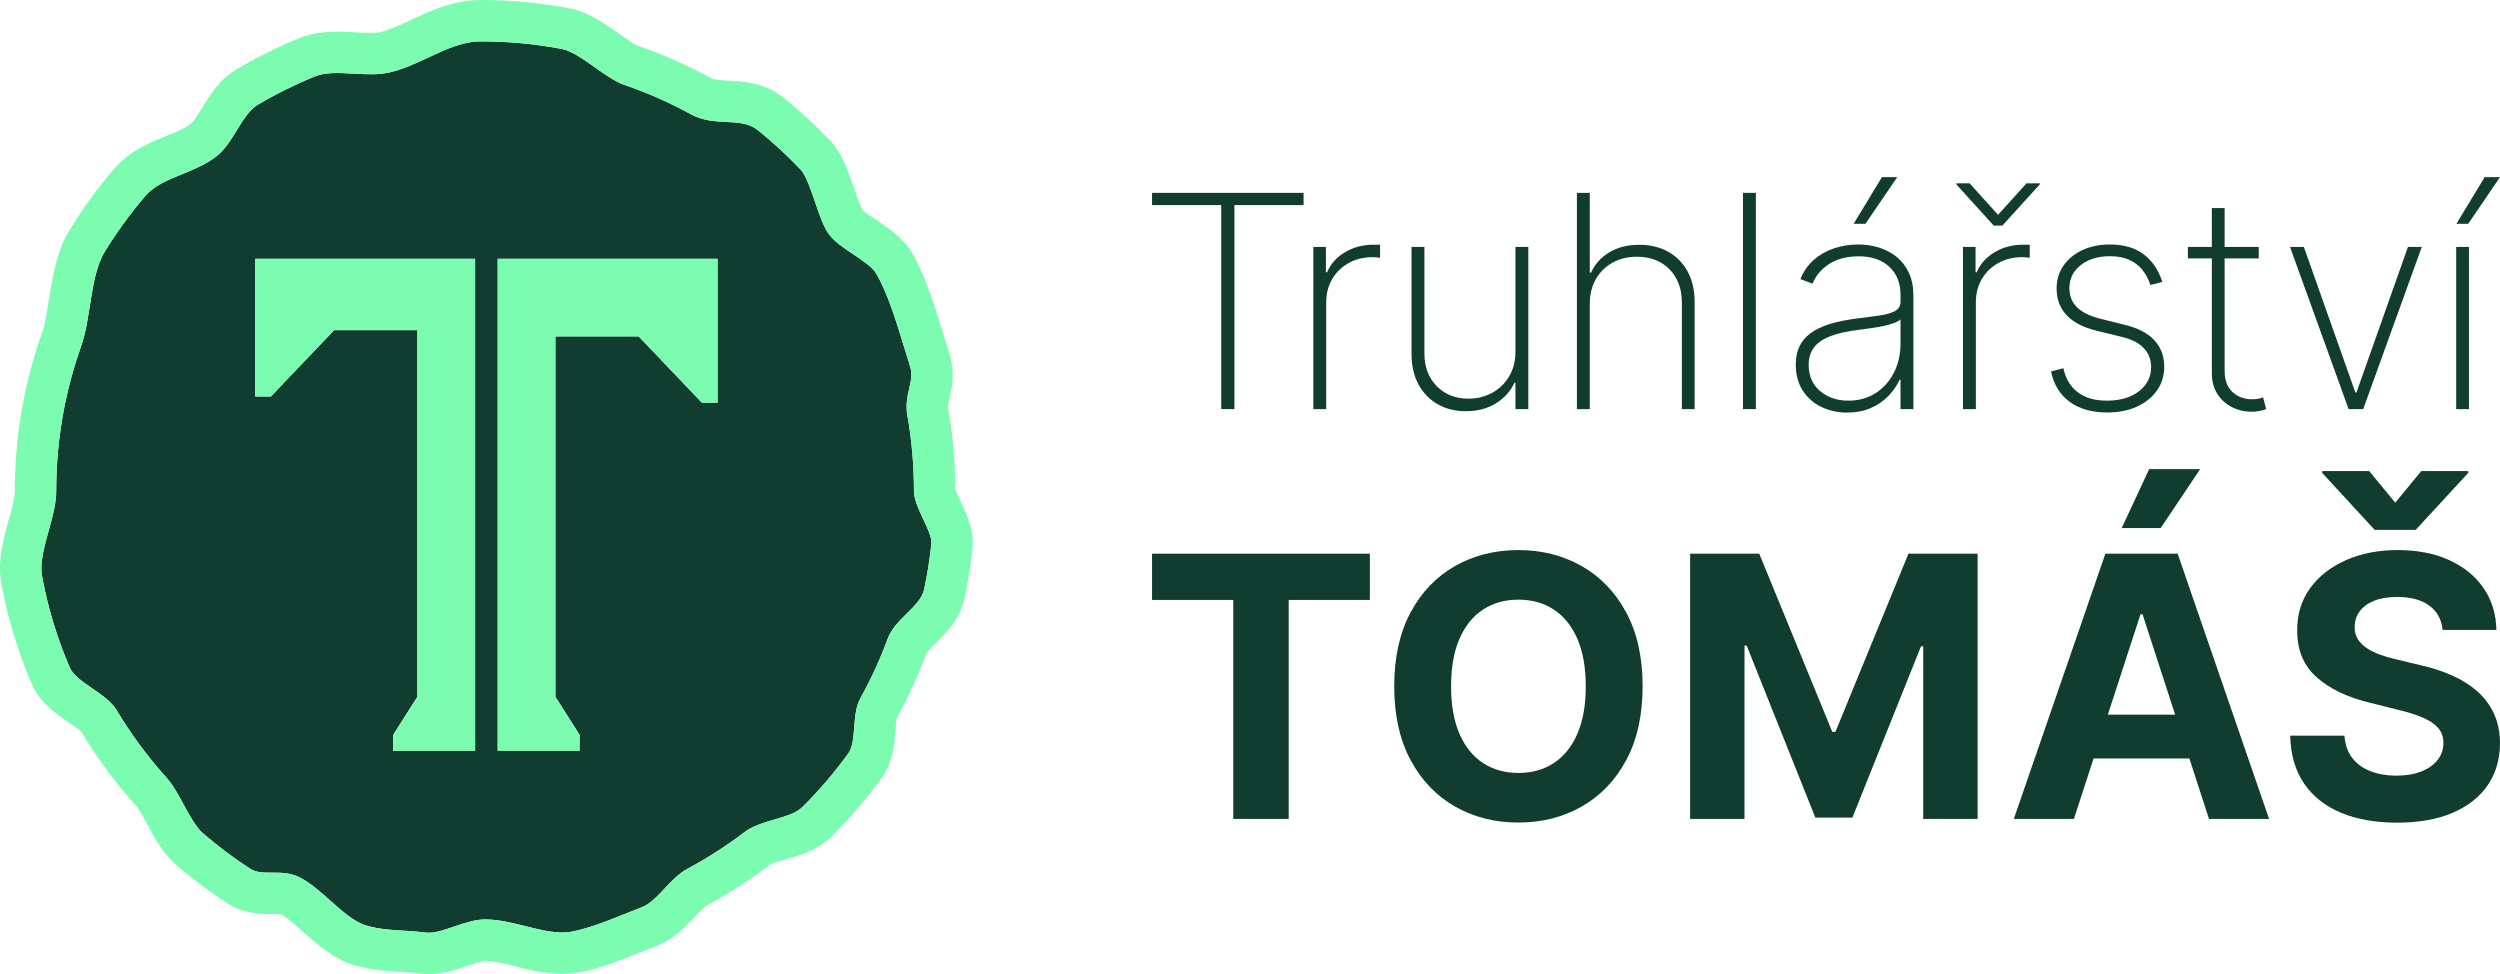 <?xml version="1.0" encoding="UTF-8"?><svg id="Layer_2" xmlns="http://www.w3.org/2000/svg" viewBox="0 0 862.588 336.097"><g id="Layer_1-2"><path d="M397.5,70.767v-4.226h52.279v4.226h-23.864v70.39h-4.551v-70.39h-23.864Z" style="fill:#113d30;"/><path d="M453.15,141.157v-55.962h4.336v8.743h.401c1.215-2.864,3.267-5.166,6.158-6.904,2.891-1.735,6.18-2.603,9.872-2.603h1.167c.39,0,.753.011,1.093.035v4.48c-.292-.024-.637-.066-1.038-.126-.401-.062-.892-.091-1.476-.091-3.11,0-5.872.666-8.287,2.003-2.417,1.335-4.319,3.176-5.702,5.518-1.386,2.346-2.079,5.022-2.079,8.035v36.871h-4.445Z" style="fill:#113d30;"/><path d="M522.88,121.301v-36.107h4.445v55.962h-4.445v-9.071h-.365c-1.31,2.891-3.431,5.246-6.357,7.068-2.926,1.82-6.382,2.731-10.366,2.731-3.668,0-6.911-.801-9.728-2.404-2.818-1.603-5.027-3.88-6.63-6.831-1.605-2.951-2.406-6.468-2.406-10.547v-36.908h4.445v36.725c0,4.664,1.417,8.436,4.246,11.313,2.829,2.88,6.49,4.319,10.986,4.319,2.913,0,5.598-.657,8.051-1.968,2.453-1.313,4.42-3.187,5.903-5.629,1.481-2.442,2.222-5.326,2.222-8.653Z" style="fill:#113d30;"/><path d="M548.531,104.868v36.289h-4.445v-74.616h4.445v27.508h.438c1.313-2.915,3.407-5.242,6.284-6.977,2.88-1.738,6.333-2.605,10.366-2.605,3.765,0,7.081.795,9.948,2.386,2.864,1.592,5.107,3.863,6.72,6.813,1.616,2.951,2.424,6.479,2.424,10.583v36.908h-4.409v-36.725c0-4.786-1.421-8.624-4.261-11.515-2.842-2.889-6.596-4.334-11.258-4.334-3.134,0-5.928.68-8.38,2.039-2.455,1.361-4.378,3.263-5.775,5.702-1.397,2.442-2.096,5.29-2.096,8.544Z" style="fill:#113d30;"/><path d="M605.837,66.541v74.616h-4.445v-74.616h4.445Z" style="fill:#113d30;"/><path d="M637.346,142.359c-3.23,0-6.187-.644-8.87-1.93-2.685-1.286-4.834-3.17-6.45-5.647-1.616-2.477-2.422-5.49-2.422-9.036,0-2.333.412-4.385,1.237-6.158s2.101-3.303,3.825-4.591c1.724-1.286,3.936-2.351,6.632-3.187,2.696-.839,5.915-1.487,9.655-1.95,2.84-.339,5.377-.673,7.612-1.001,2.236-.33,3.989-.846,5.266-1.549,1.275-.704,1.912-1.773,1.912-3.205v-2.333c0-4.08-1.288-7.322-3.863-9.728-2.574-2.404-6.12-3.606-10.636-3.606-4.009,0-7.378.881-10.111,2.641-2.731,1.762-4.646,4.026-5.737,6.796l-4.19-1.567c1.069-2.672,2.616-4.894,4.644-6.667,2.03-1.773,4.361-3.097,6.997-3.971,2.634-.874,5.397-1.31,8.287-1.31,2.499,0,4.887.352,7.159,1.056,2.271.704,4.299,1.773,6.083,3.205,1.786,1.434,3.201,3.261,4.246,5.483s1.567,4.876,1.567,7.962v39.093h-4.445v-10.091h-.328c-.972,2.09-2.302,3.989-3.991,5.702-1.689,1.711-3.717,3.072-6.085,4.08-2.364,1.007-5.031,1.512-7.995,1.512ZM637.785,138.242c3.497,0,6.599-.854,9.308-2.568,2.707-1.713,4.825-4.062,6.357-7.05,1.53-2.988,2.295-6.375,2.295-10.165v-8.234c-.56.485-1.368.916-2.424,1.293-1.056.376-2.247.706-3.57.985-1.324.279-2.709.522-4.153.728-1.445.206-2.847.394-4.206.564-4.082.487-7.404,1.233-9.965,2.24-2.563,1.009-4.434,2.326-5.611,3.953-1.178,1.627-1.766,3.595-1.766,5.903,0,3.812,1.31,6.824,3.933,9.036,2.623,2.209,5.89,3.314,9.802,3.314ZM639.571,77.217l9.762-16.106h5.281l-10.966,16.106h-4.077Z" style="fill:#113d30;"/><path d="M679.594,63.263l9.802,10.857,9.802-10.857h4.591v.363l-12.898,14.211h-2.988l-12.898-14.211v-.363h4.591ZM677.298,141.157v-55.962h4.336v8.743h.401c1.215-2.864,3.267-5.166,6.158-6.904,2.891-1.735,6.18-2.603,9.872-2.603h1.167c.39,0,.753.011,1.093.035v4.48c-.292-.024-.637-.066-1.038-.126-.401-.062-.892-.091-1.476-.091-3.11,0-5.872.666-8.287,2.003-2.417,1.335-4.319,3.176-5.702,5.518-1.386,2.346-2.079,5.022-2.079,8.035v36.871h-4.445Z" style="fill:#113d30;"/><path d="M746.079,97.254l-4.117,1.093c-.655-2.041-1.592-3.801-2.805-5.284-1.215-1.481-2.74-2.627-4.573-3.442-1.835-.815-4.026-1.222-6.576-1.222-4.104,0-7.464,1.02-10.074,3.061-2.612,2.041-3.918,4.699-3.918,7.98,0,2.672.888,4.876,2.661,6.612,1.773,1.738,4.482,3.055,8.126,3.953l8.597,2.149c4.42,1.093,7.747,2.86,9.983,5.301,2.236,2.442,3.351,5.472,3.351,9.091,0,3.086-.837,5.817-2.512,8.197-1.676,2.382-3.991,4.239-6.942,5.576-2.951,1.335-6.382,2.003-10.293,2.003-5.222,0-9.509-1.222-12.861-3.661-3.351-2.442-5.503-5.946-6.45-10.512l4.263-1.093c.801,3.643,2.473,6.419,5.011,8.325,2.537,1.908,5.87,2.86,10.001,2.86,4.567,0,8.252-1.08,11.057-3.241,2.807-2.163,4.208-4.932,4.208-8.307,0-2.574-.826-4.748-2.477-6.523-1.651-1.771-4.153-3.072-7.506-3.898l-8.925-2.185c-4.567-1.118-7.993-2.909-10.275-5.374-2.282-2.466-3.424-5.507-3.424-9.126,0-3.013.788-5.66,2.368-7.944,1.578-2.282,3.752-4.068,6.521-5.355,2.769-1.286,5.939-1.93,9.509-1.93,4.737,0,8.6,1.116,11.586,3.351,2.988,2.233,5.151,5.417,6.486,9.545Z" style="fill:#113d30;"/><path d="M779.34,85.194v3.971h-24.448v-3.971h24.448ZM763.163,71.787h4.409v56.144c0,2.284.443,4.148,1.328,5.594.888,1.445,2.052,2.515,3.497,3.205,1.445.693,2.995,1.038,4.646,1.038.801,0,1.499-.06,2.096-.182.593-.122,1.158-.279,1.693-.474l1.093,4.044c-.682.243-1.434.456-2.26.637-.826.182-1.797.272-2.915.272-2.331,0-4.536-.522-6.612-1.567-2.076-1.043-3.759-2.561-5.047-4.553-1.288-1.99-1.93-4.394-1.93-7.214v-56.945Z" style="fill:#113d30;"/><path d="M835.605,85.194l-20.221,55.962h-5.029l-20.221-55.962h4.772l17.781,50.243h.363l17.781-50.243h4.772Z" style="fill:#113d30;"/><path d="M847.468,141.157v-55.962h4.409v55.962h-4.409ZM847.541,77.217l9.764-16.106h5.284l-10.966,16.106h-4.082Z" style="fill:#113d30;"/><path d="M397.5,206.997v-15.952h75.158v15.952h-28.016v75.559h-19.125v-75.559h-28.016Z" style="fill:#113d30;"/><path d="M566.76,236.801c0,9.982-1.885,18.469-5.653,25.469-3.768,7.002-8.891,12.34-15.37,16.019-6.481,3.679-13.756,5.519-21.829,5.519-8.133,0-15.433-1.846-21.896-5.54-6.463-3.694-11.574-9.041-15.326-16.043-3.753-7-5.629-15.472-5.629-25.423s1.876-18.469,5.629-25.469c3.753-7,8.863-12.34,15.326-16.019s13.763-5.519,21.896-5.519c8.073,0,15.348,1.84,21.829,5.519,6.479,3.679,11.602,9.02,15.37,16.019s5.653,15.489,5.653,25.469ZM547.144,236.801c0-6.463-.962-11.915-2.882-16.354-1.922-4.439-4.626-7.803-8.112-10.099-3.484-2.293-7.567-3.44-12.242-3.44s-8.759,1.147-12.245,3.44c-3.484,2.296-6.187,5.66-8.11,10.099-1.922,4.439-2.882,9.89-2.882,16.354s.96,11.917,2.882,16.354c1.922,4.439,4.626,7.805,8.11,10.099,3.486,2.293,7.567,3.44,12.245,3.44s8.759-1.147,12.242-3.44c3.486-2.293,6.19-5.66,8.112-10.099,1.92-4.437,2.882-9.888,2.882-16.354Z" style="fill:#113d30;"/><path d="M583.146,191.045h23.862l25.202,61.484h1.073l25.2-61.484h23.862v91.511h-18.767v-59.562h-.76l-23.679,59.114h-12.781l-23.681-59.338h-.76v59.786h-18.769v-91.511Z" style="fill:#113d30;"/><path d="M715.572,282.557h-20.732l31.591-91.511h24.935l31.546,91.511h-20.732l-22.923-70.599h-.715l-22.969,70.599ZM714.278,246.587h48.974v15.103h-48.974v-15.103ZM732.06,182.197l9.473-20.332h17.607l-13.63,20.332h-13.45Z" style="fill:#113d30;"/><path d="M842.794,217.363c-.358-3.603-1.892-6.405-4.602-8.401-2.713-1.996-6.389-2.993-11.037-2.993-3.158,0-5.825.439-7.999,1.318-2.176.877-3.835,2.094-4.982,3.642-1.147,1.549-1.72,3.305-1.72,5.271-.061,1.64.289,3.069,1.049,4.291.76,1.221,1.809,2.272,3.151,3.149,1.34.88,2.889,1.64,4.646,2.278,1.759.643,3.636,1.186,5.632,1.631l8.222,1.968c3.992.893,7.656,2.085,10.992,3.575,3.336,1.49,6.227,3.321,8.67,5.495,2.439,2.176,4.339,4.737,5.694,7.686,1.355,2.949,2.048,6.329,2.078,10.142-.03,5.601-1.453,10.449-4.268,14.545-2.815,4.096-6.865,7.269-12.153,9.517-5.288,2.25-11.654,3.375-19.101,3.375-7.388,0-13.817-1.134-19.281-3.397-5.469-2.263-9.728-5.623-12.781-10.077-3.054-4.452-4.654-9.971-4.804-16.556h18.723c.208,3.069,1.095,5.625,2.658,7.664,1.566,2.042,3.666,3.575,6.3,4.602,2.637,1.027,5.623,1.542,8.961,1.542,3.275,0,6.129-.476,8.557-1.429,2.428-.953,4.311-2.28,5.653-3.979,1.34-1.696,2.009-3.649,2.009-5.853,0-2.055-.602-3.783-1.809-5.182-1.205-1.399-2.965-2.591-5.273-3.573-2.309-.984-5.132-1.879-8.468-2.682l-9.964-2.502c-7.716-1.876-13.806-4.811-18.276-8.802-4.467-3.992-6.687-9.369-6.659-16.132-.028-5.54,1.453-10.381,4.448-14.523,2.993-4.139,7.111-7.373,12.355-9.695,5.243-2.324,11.2-3.486,17.872-3.486,6.793,0,12.729,1.162,17.809,3.486,5.078,2.322,9.033,5.555,11.86,9.695,2.83,4.142,4.289,8.937,4.378,14.388h-18.541ZM817.458,162.536l8.983,10.902,8.98-10.902h16.221v.625l-18.143,19.661h-14.165l-18.098-19.661v-.625h16.221Z" style="fill:#113d30;"/><polygon points="325.019 176.109 325.019 176.109 325.019 176.11 325.019 176.109" style="fill:#113d30;"/><path d="M315.34,169.27c0-8.706-.76-17.426-2.261-25.916-.654-3.703.028-6.686.632-9.317.624-2.715,1.158-5.051.227-7.918-.712-2.185-1.429-4.523-2.185-6.998-2.568-8.39-5.478-17.902-9.365-24.649-1.316-2.286-4.72-4.56-8.009-6.758-3.339-2.235-6.452-4.317-8.33-6.836-1.737-2.323-3.029-5.902-4.802-11.097-1.572-4.605-3.194-9.358-5.032-11.296-4.566-4.815-9.501-9.367-14.669-13.528-3.092-2.49-6.723-2.672-10.928-2.882-4.001-.201-8.139-.409-12.231-2.65-7.286-3.997-14.966-7.396-22.832-10.105-3.319-1.141-6.875-3.661-10.313-6.102-3.936-2.789-8.003-5.675-11.391-6.322-9.124-1.741-18.511-2.622-27.893-2.622-6.286,0-12.06,2.702-18.175,5.565-4.304,2.014-8.752,4.094-13.411,5.155-3.828.866-7.962.645-12.338.409-5-.273-9.674-.528-13.236.909-6.844,2.769-13.537,6.082-19.892,9.85-2.813,1.665-4.904,5.067-7.119,8.667-2.02,3.291-4.105,6.686-6.968,8.981-3.477,2.791-7.754,4.545-11.889,6.238-5.004,2.053-9.72,3.984-12.74,7.505-5.214,6.073-9.967,12.613-14.128,19.437-2.875,4.718-3.982,11.701-5.051,18.454-.814,5.147-1.583,9.986-3.081,14.197-2.336,6.559-4.22,13.353-5.599,20.197-1.05,5.199-1.825,10.508-2.306,15.782-.414,4.502-.621,9.092-.621,13.647,0,4.458-1.284,9.083-2.642,13.979-1.511,5.452-3.072,11.084-2.265,15.481.996,5.428,2.315,10.863,3.919,16.15,1.598,5.262,3.503,10.467,5.664,15.473,1.13,2.622,4.326,4.818,7.713,7.141,3.287,2.256,6.682,4.584,8.535,7.678,2.325,3.882,4.857,7.7,7.522,11.344,3.014,4.123,6.286,8.143,9.728,11.952,2.035,2.25,3.841,5.562,5.755,9.07,2.027,3.722,4.311,7.912,6.548,9.85,5.138,4.454,10.638,8.592,16.343,12.301,2.198,1.427,4.824,1.423,7.602,1.403h.528c2.789,0,5.805.08,8.789,1.52,3.627,1.747,7.067,4.805,10.711,8.042,4.168,3.707,8.464,7.526,12.535,8.693,4.387,1.262,8.321,1.498,12.487,1.747,2.548.156,5.062.307,7.842.665,2.969.377,6.377-.838,10.107-2.105,3.512-1.191,7.126-2.416,10.545-2.416,4.651,0,9.397,1.189,13.987,2.336,5.762,1.444,11.201,2.8,16.04,1.849,6.004-1.187,12.19-3.67,18.173-6.071,2.07-.834,3.969-1.596,5.84-2.306,2.789-1.054,5.396-3.822,7.916-6.498,2.412-2.559,4.902-5.197,7.842-6.775,6.877-3.683,13.52-7.953,19.749-12.695,2.769-2.111,6.563-3.222,10.231-4.296,3.9-1.141,7.58-2.217,9.65-4.268,5.805-5.751,11.173-12.021,15.947-18.641,1.453-2.016,1.721-5.495,1.979-8.858.268-3.544.548-7.215,2.17-10.151,3.62-6.53,6.76-13.383,9.341-20.377,1.314-3.566,4.055-6.262,6.706-8.871,2.711-2.67,5.257-5.179,5.909-8.219,1.119-5.231,1.962-10.573,2.505-15.876.206-1.999-1.384-5.376-2.784-8.356l6.448-3.057-6.457,3.04c-1.947-4.136-3.222-7.057-3.222-9.88ZM163.925,259.029h-28.274v-5.454l8.364-13.169v-126.504h-28.728l-21.832,22.904h-5.396v-47.507h75.866v169.731ZM247.583,138.967h-5.394l-21.834-22.904h-28.728v124.343l8.364,13.169v5.454h-28.274V89.299h75.866v49.668Z" style="fill:#113d30;"/><path d="M331.486,173.093l-6.467,3.016h0s-6.448,3.057-6.448,3.057c1.401,2.979,2.99,6.357,2.784,8.356-.543,5.303-1.386,10.644-2.505,15.876-.652,3.04-3.198,5.55-5.909,8.219-2.65,2.609-5.391,5.305-6.706,8.871-2.581,6.994-5.721,13.847-9.341,20.377-1.622,2.936-1.901,6.606-2.17,10.151-.258,3.363-.526,6.842-1.979,8.858-4.774,6.619-10.142,12.89-15.947,18.641-2.07,2.05-5.751,3.127-9.65,4.268-3.668,1.074-7.461,2.185-10.231,4.296-6.229,4.742-12.872,9.012-19.749,12.695-2.94,1.578-5.43,4.216-7.842,6.775-2.52,2.676-5.127,5.443-7.916,6.498-1.871.71-3.77,1.472-5.84,2.306-5.983,2.401-12.169,4.885-18.173,6.071-4.839.951-10.278-.405-16.04-1.849-4.59-1.148-9.337-2.336-13.987-2.336-3.419,0-7.033,1.226-10.545,2.416-3.731,1.267-7.139,2.481-10.107,2.105-2.78-.357-5.294-.509-7.842-.665-4.166-.249-8.1-.485-12.487-1.747-4.071-1.167-8.366-4.987-12.535-8.693-3.644-3.237-7.085-6.294-10.711-8.042-2.984-1.44-6-1.52-8.789-1.52h-.528c-2.778.019-5.404.024-7.602-1.403-5.705-3.709-11.205-7.847-16.343-12.301-2.237-1.938-4.521-6.128-6.548-9.85-1.914-3.508-3.72-6.82-5.755-9.07-3.443-3.809-6.714-7.829-9.728-11.952-2.665-3.644-5.197-7.461-7.522-11.344-1.853-3.094-5.249-5.422-8.535-7.678-3.386-2.323-6.582-4.519-7.713-7.141-2.161-5.006-4.066-10.211-5.664-15.473-1.604-5.288-2.923-10.722-3.919-16.15-.808-4.398.754-10.029,2.265-15.481,1.358-4.896,2.642-9.521,2.642-13.979,0-4.556.208-9.146.621-13.647.481-5.275,1.256-10.584,2.306-15.782,1.379-6.844,3.263-13.639,5.599-20.197,1.498-4.211,2.267-9.051,3.081-14.197,1.07-6.753,2.176-13.736,5.051-18.454,4.162-6.825,8.914-13.364,14.128-19.437,3.021-3.521,7.736-5.452,12.74-7.505,4.136-1.693,8.412-3.447,11.889-6.238,2.862-2.295,4.948-5.69,6.968-8.981,2.215-3.601,4.307-7.002,7.119-8.667,6.355-3.768,13.048-7.08,19.892-9.85,3.562-1.438,8.237-1.182,13.236-.909,4.376.236,8.509.457,12.338-.409,4.66-1.061,9.107-3.142,13.411-5.155,6.115-2.862,11.889-5.565,18.175-5.565,9.382,0,18.768.881,27.893,2.622,3.389.647,7.455,3.534,11.391,6.322,3.438,2.44,6.994,4.961,10.313,6.102,7.866,2.709,15.546,6.108,22.832,10.105,4.092,2.241,8.23,2.449,12.231,2.65,4.205.21,7.836.392,10.928,2.882,5.168,4.162,10.103,8.713,14.669,13.528,1.838,1.938,3.46,6.691,5.032,11.296,1.773,5.194,3.066,8.774,4.802,11.097,1.877,2.518,4.991,4.601,8.33,6.836,3.289,2.198,6.693,4.471,8.009,6.758,3.887,6.747,6.797,16.259,9.365,24.649.756,2.475,1.472,4.813,2.185,6.998.931,2.867.396,5.203-.227,7.918-.604,2.631-1.286,5.614-.632,9.317,1.501,8.49,2.261,17.209,2.261,25.916,0,2.823,1.275,5.744,3.222,9.88l6.457-3.04h0s6.456-3.038,6.456-3.038v-.002c-.52-1.1-1.555-3.302-1.864-4.296-.028-9.373-.862-18.76-2.479-27.903-.143-.814.069-1.81.492-3.653.812-3.538,2.042-8.886-.113-15.514-.686-2.109-1.377-4.365-2.107-6.756-2.791-9.118-5.954-19.455-10.649-27.602-2.984-5.175-8.009-8.535-12.48-11.521-1.565-1.048-4.188-2.804-4.729-3.399-.673-1.052-2.05-5.088-2.795-7.264-2.159-6.325-4.196-12.299-8.178-16.497-5.004-5.275-10.41-10.263-16.075-14.823-6.701-5.396-13.905-5.757-19.165-6.022-2.72-.136-4.87-.245-6.086-.912-7.99-4.38-16.417-8.109-25.05-11.084-1.379-.474-4.456-2.655-6.699-4.246-4.937-3.501-10.534-7.47-16.971-8.7-10.006-1.91-20.29-2.878-30.569-2.878-9.462,0-17.305,3.672-24.227,6.914-3.785,1.769-7.362,3.443-10.525,4.162-1.882.431-5.192.249-8.444.074-5.996-.329-12.803-.697-19.312,1.934-7.509,3.036-14.851,6.669-21.821,10.802-5.844,3.462-9.113,8.778-12.006,13.481-1.184,1.927-2.806,4.569-3.735,5.313-1.869,1.501-5.028,2.795-8.382,4.17-6.043,2.475-12.89,5.281-18.145,11.409-5.716,6.654-10.926,13.823-15.486,21.304-4.346,7.128-5.736,15.906-6.966,23.673-.706,4.452-1.371,8.657-2.427,11.621-2.561,7.197-4.629,14.652-6.145,22.161-1.15,5.701-2.001,11.526-2.527,17.307-.453,4.93-.682,9.958-.682,14.947,0,2.516-1.031,6.229-2.124,10.172-1.851,6.675-3.947,14.241-2.548,21.865,1.093,5.957,2.542,11.917,4.302,17.72,1.754,5.773,3.845,11.487,6.214,16.978,2.759,6.405,8.293,10.205,12.751,13.264,1.449.994,3.871,2.655,4.359,3.237,2.551,4.257,5.324,8.44,8.245,12.435,3.302,4.517,6.89,8.923,10.662,13.098.903.998,2.585,4.084,3.824,6.353,2.594,4.759,5.534,10.155,9.722,13.784,5.63,4.88,11.658,9.414,17.911,13.479,5.77,3.755,11.591,3.726,15.503,3.711,1.13.002,2.624-.006,2.995.102,1.834.883,4.679,3.412,7.442,5.866,5.097,4.532,10.876,9.67,18.06,11.731,5.9,1.698,11.041,2.005,15.681,2.284,2.198.134,4.469.271,6.782.567.942.121,1.912.182,2.888.182,5.004,0,9.583-1.557,13.628-2.932,1.825-.619,4.88-1.654,5.946-1.654,2.893,0,6.6.927,10.525,1.908,6.704,1.678,14.301,3.583,22.269,2.005,7.316-1.444,14.13-4.181,20.788-6.855,1.918-.771,3.731-1.498,5.517-2.176,5.859-2.222,9.954-6.565,13.247-10.06,1.392-1.477,3.3-3.501,4.192-3.98,7.539-4.038,14.825-8.722,21.631-13.903.831-.569,3.828-1.446,5.617-1.97,5.179-1.514,11.047-3.231,15.685-7.823,6.364-6.303,12.244-13.178,17.48-20.433,3.802-5.27,4.283-11.539,4.634-16.12.106-1.388.279-3.674.533-4.515,3.921-7.1,7.331-14.555,10.116-22.105.351-.745,2.154-2.518,3.365-3.709,3.499-3.447,8.291-8.167,9.839-15.391,1.226-5.736,2.15-11.593,2.748-17.406.606-5.944-1.877-11.225-4.068-15.884Z" style="fill:#7cfcb0;"/><polygon points="171.718 259.029 199.991 259.029 199.991 253.575 191.627 240.406 191.627 116.063 220.355 116.063 242.19 138.967 247.583 138.967 247.583 89.299 171.718 89.299 171.718 259.029" style="fill:#7cfcb0;"/><polygon points="88.059 136.806 93.455 136.806 115.287 113.902 144.016 113.902 144.016 240.406 135.651 253.575 135.651 259.029 163.925 259.029 163.925 89.299 88.059 89.299 88.059 136.806" style="fill:#7cfcb0;"/></g></svg>